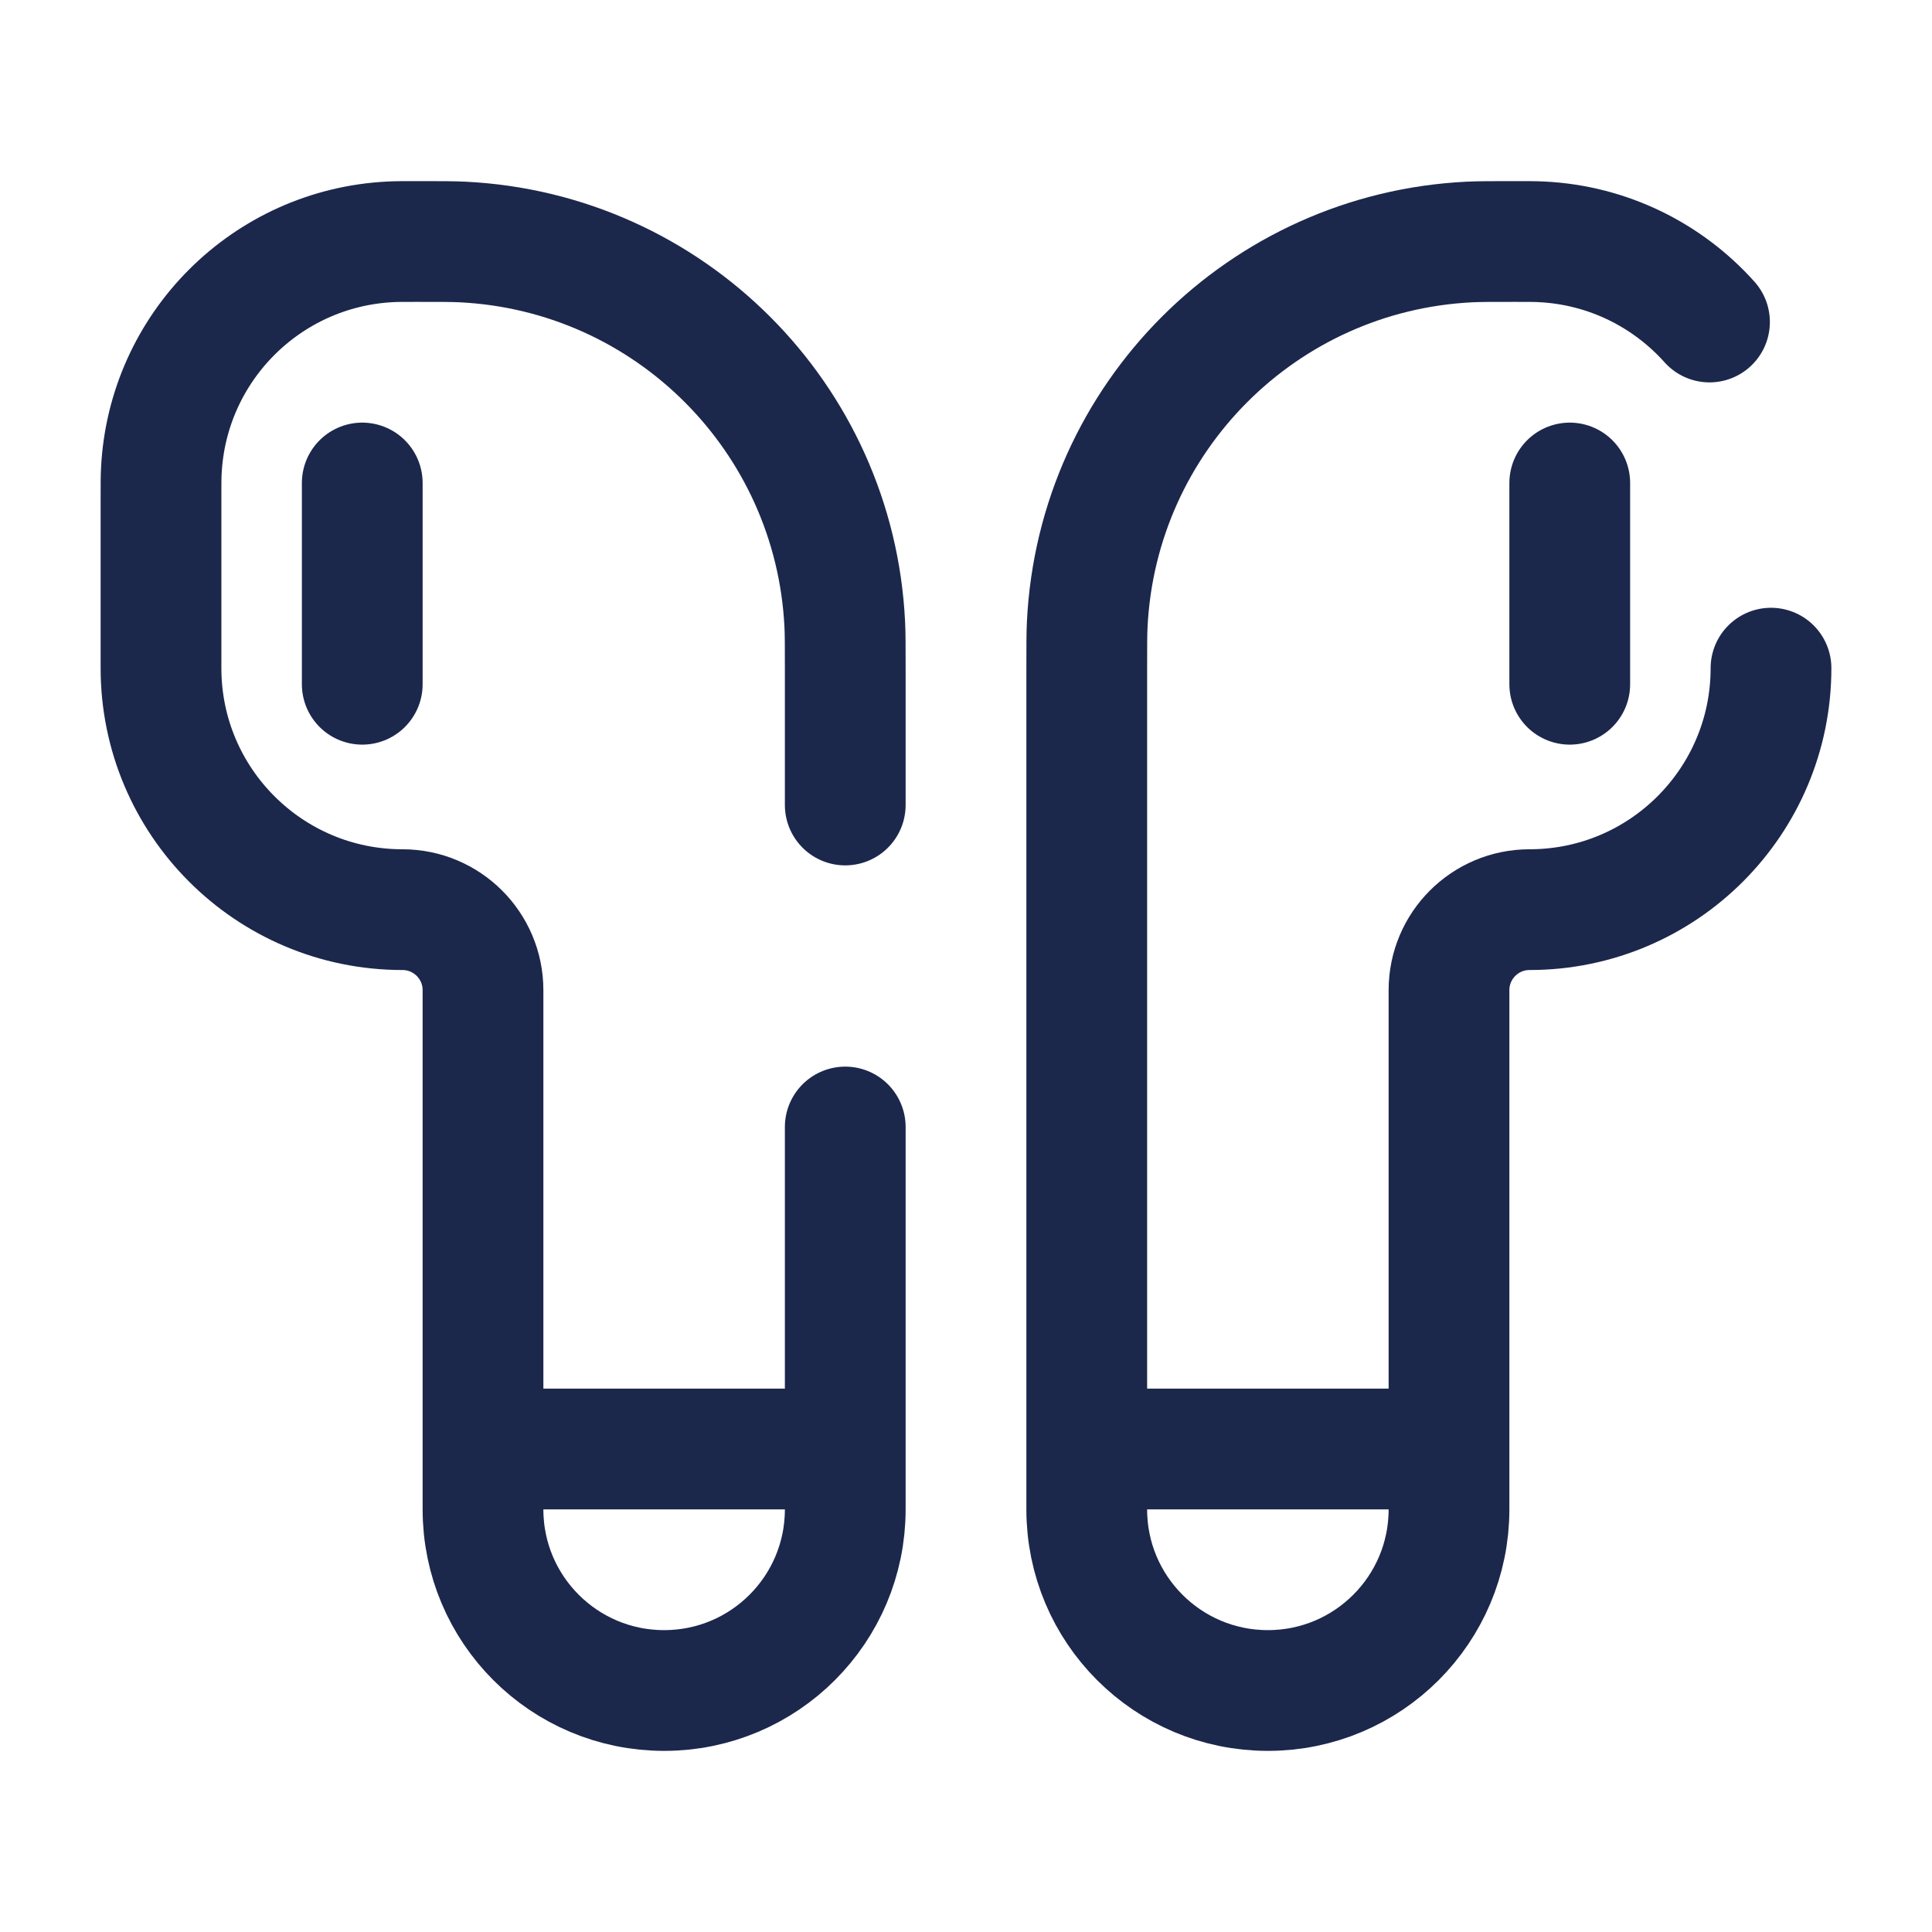 <?xml version="1.0" encoding="utf-8"?><!-- Скачано с сайта svg4.ru / Downloaded from svg4.ru -->
<svg width="800px" height="800px" viewBox="0 0 24 24" fill="none" xmlns="http://www.w3.org/2000/svg">
<path d="M22 8.3C22 9.957 20.657 11.3 19 11.3C18.448 11.3 18 11.748 18 12.3V18M13.5 18V18.75C13.5 19.993 14.507 21 15.75 21C16.993 21 18 19.993 18 18.75V18M13.5 18V8.312C13.5 8.022 13.5 7.877 13.506 7.755C13.632 5.186 15.686 3.132 18.255 3.006C18.377 3 18.522 3 18.812 3C18.987 3 19.074 3 19.147 3.004C19.977 3.044 20.718 3.421 21.236 4M13.5 18H18" stroke="#1C274C" stroke-width="1.5" stroke-linecap="round"/>
<path d="M10.5 18V18.75C10.5 19.993 9.493 21 8.25 21C7.007 21 6 19.993 6 18.75V18M10.5 18H6M10.5 18V14M6 18V12.3C6 11.748 5.552 11.3 5 11.3C3.343 11.3 2 9.957 2 8.3V6.188C2 6.013 2 5.926 2.004 5.853C2.079 4.312 3.312 3.079 4.853 3.004C4.926 3 5.013 3 5.188 3C5.478 3 5.623 3 5.745 3.006C8.314 3.132 10.368 5.186 10.494 7.755C10.5 7.877 10.5 8.022 10.5 8.312V10" stroke="#1C274C" stroke-width="1.5" stroke-linecap="round"/>
<path d="M19.5 6V8.5" stroke="#1C274C" stroke-width="1.5" stroke-linecap="round"/>
<path d="M4.5 6V8.5" stroke="#1C274C" stroke-width="1.5" stroke-linecap="round"/>
</svg>